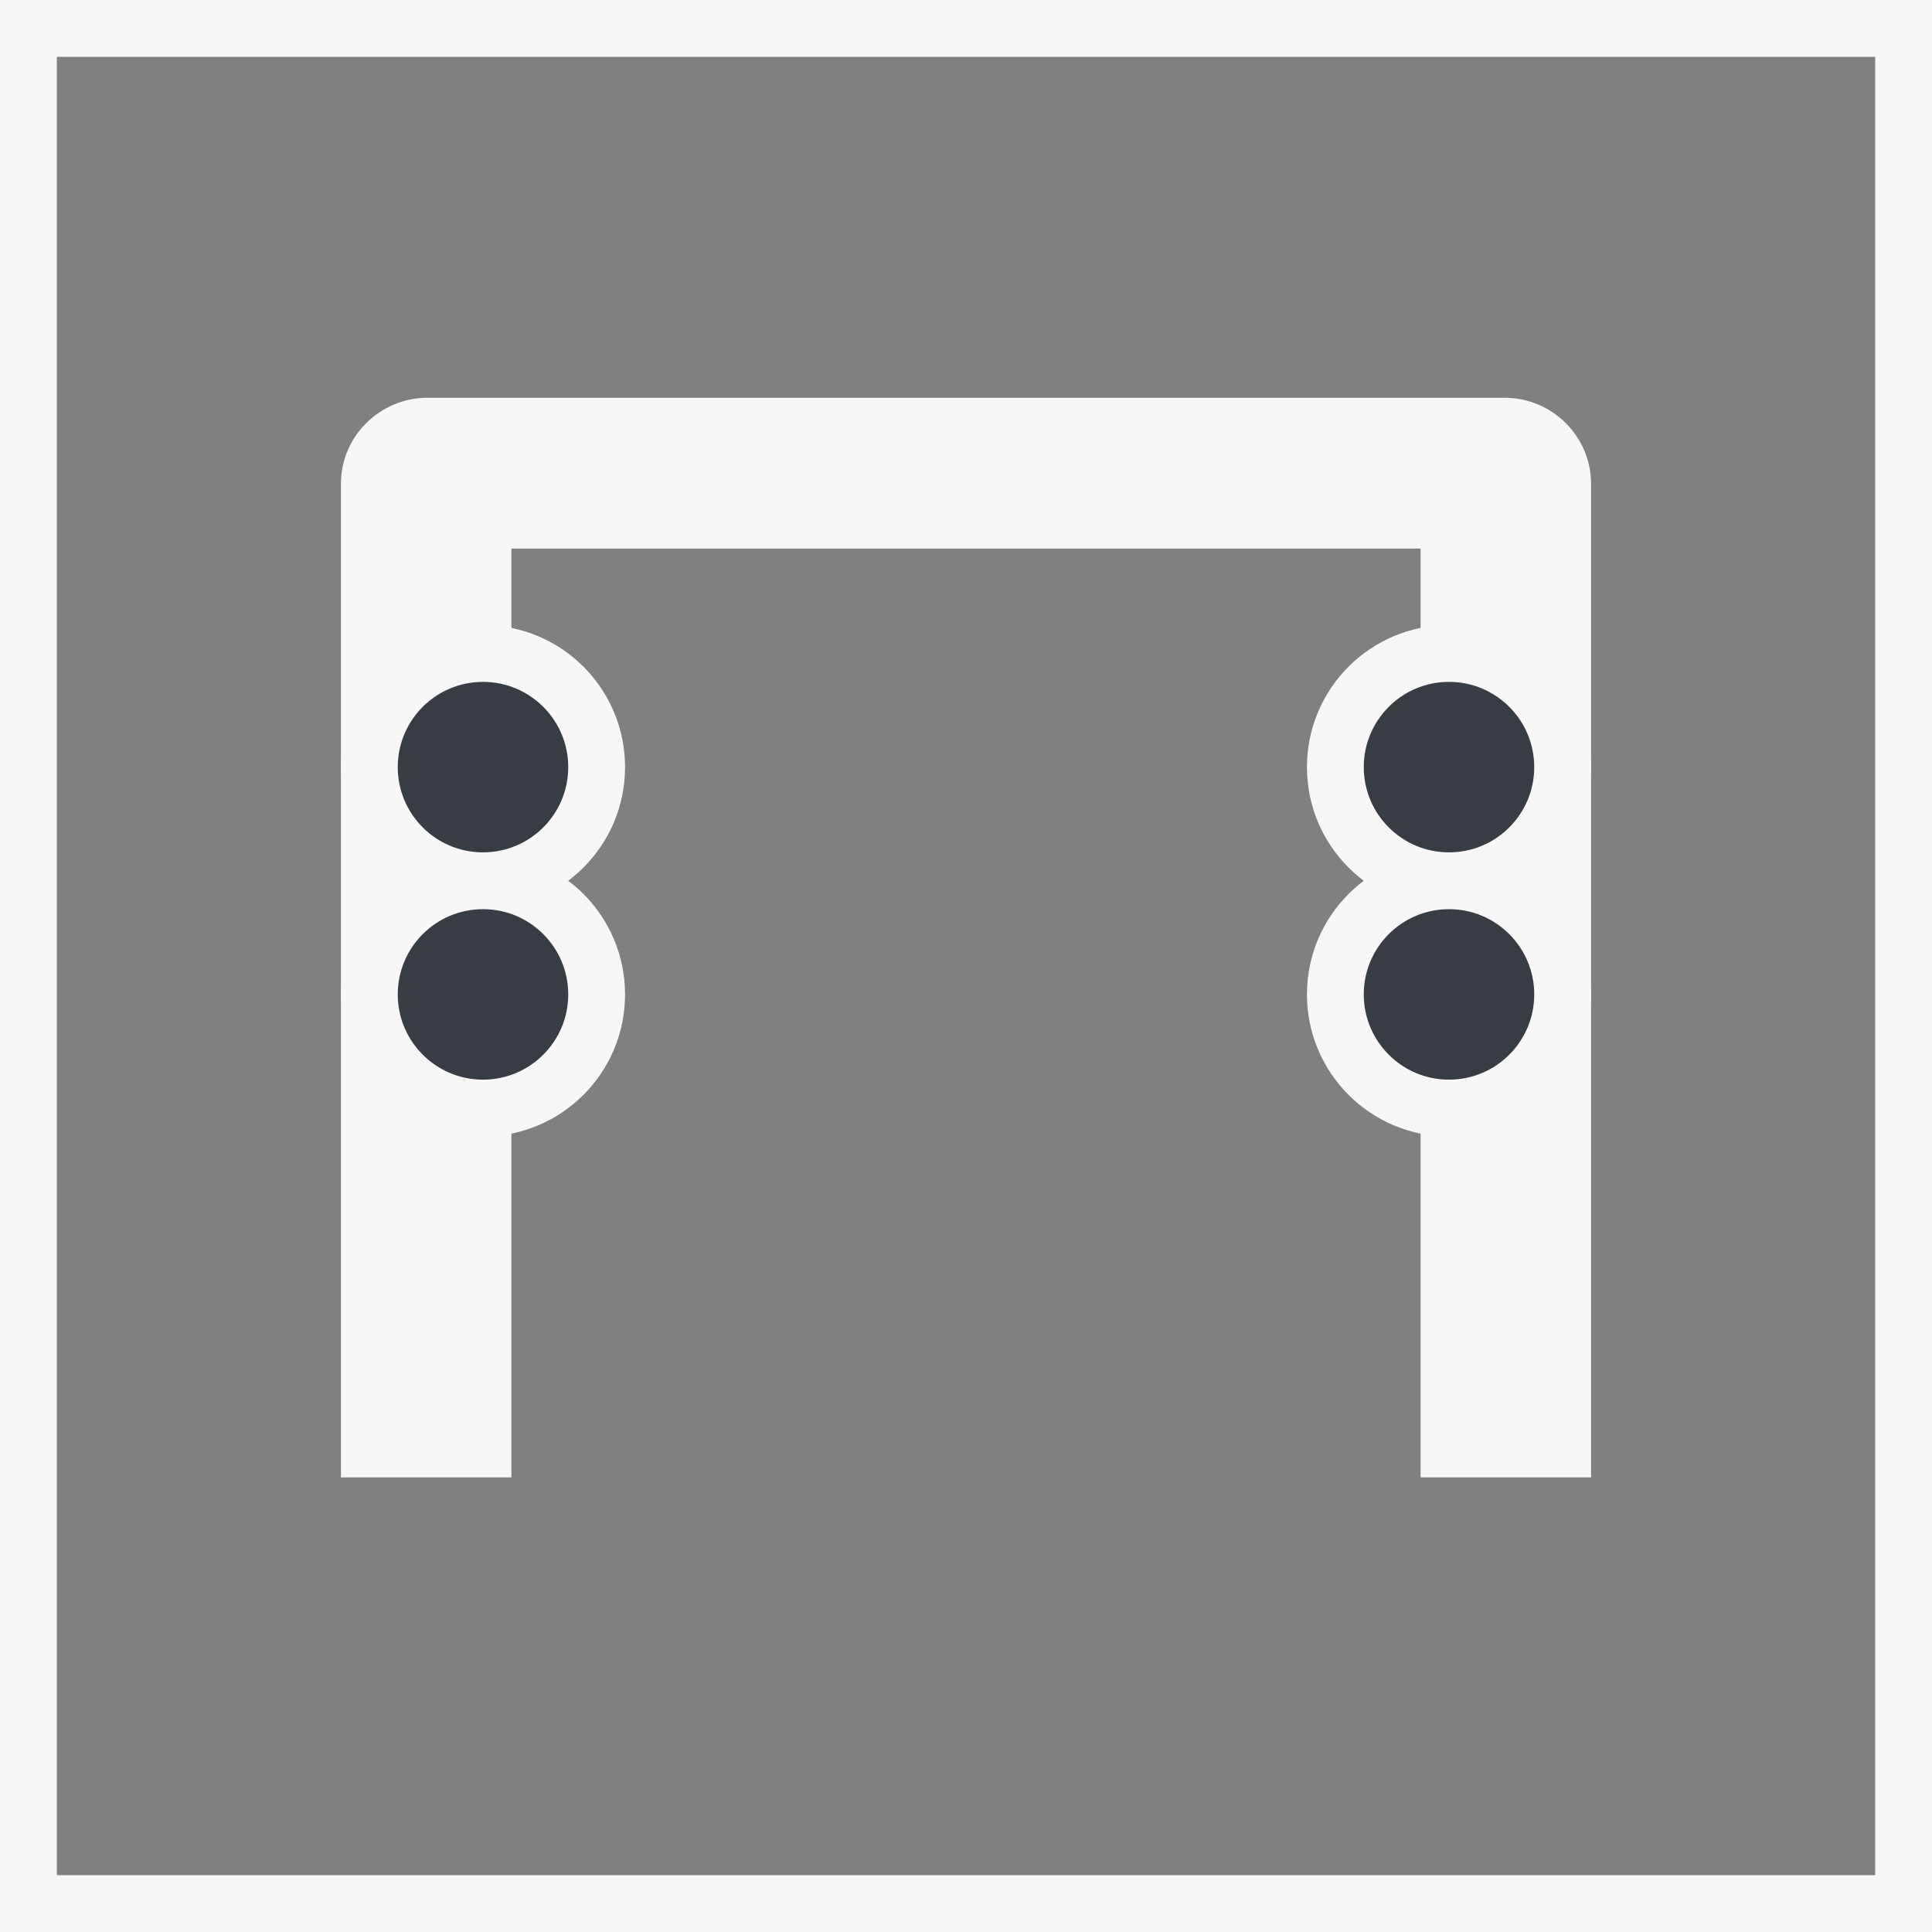 <svg width="34" height="34" viewBox="0 0 34 34" fill="none" xmlns="http://www.w3.org/2000/svg">
<rect x="0" y="0" width="34" height="34" fill="#808080" stroke="none"/>
<rect x="0.5" y="0.5" width="33" height="33" stroke="#F7F7F7"/>
<path fill-rule="evenodd" clip-rule="evenodd" d="M7.525 26L9 26L9 21L9 18L9 9.654L25 9.654L25 17.5L25 20.5L25 26L26.475 26C27.324 26 26.475 26 28 26L28 8.514C28 7.687 27.324 7 26.475 7L7.525 7C6.692 7 6 7.671 6 8.514L6 26C7.5 26 6.676 26 7.525 26Z" fill="#F7F7F7"/>
<circle cx="8.5" cy="13.5" r="2" fill="#383D44" stroke="#F7F7F7"/>
<circle cx="8.5" cy="17.5" r="2" fill="#383D44" stroke="#F7F7F7"/>
<circle cx="25.5" cy="13.5" r="2" fill="#383D44" stroke="#F7F7F7"/>
<circle cx="25.5" cy="17.5" r="2" fill="#383D44" stroke="#F7F7F7"/>
</svg>
